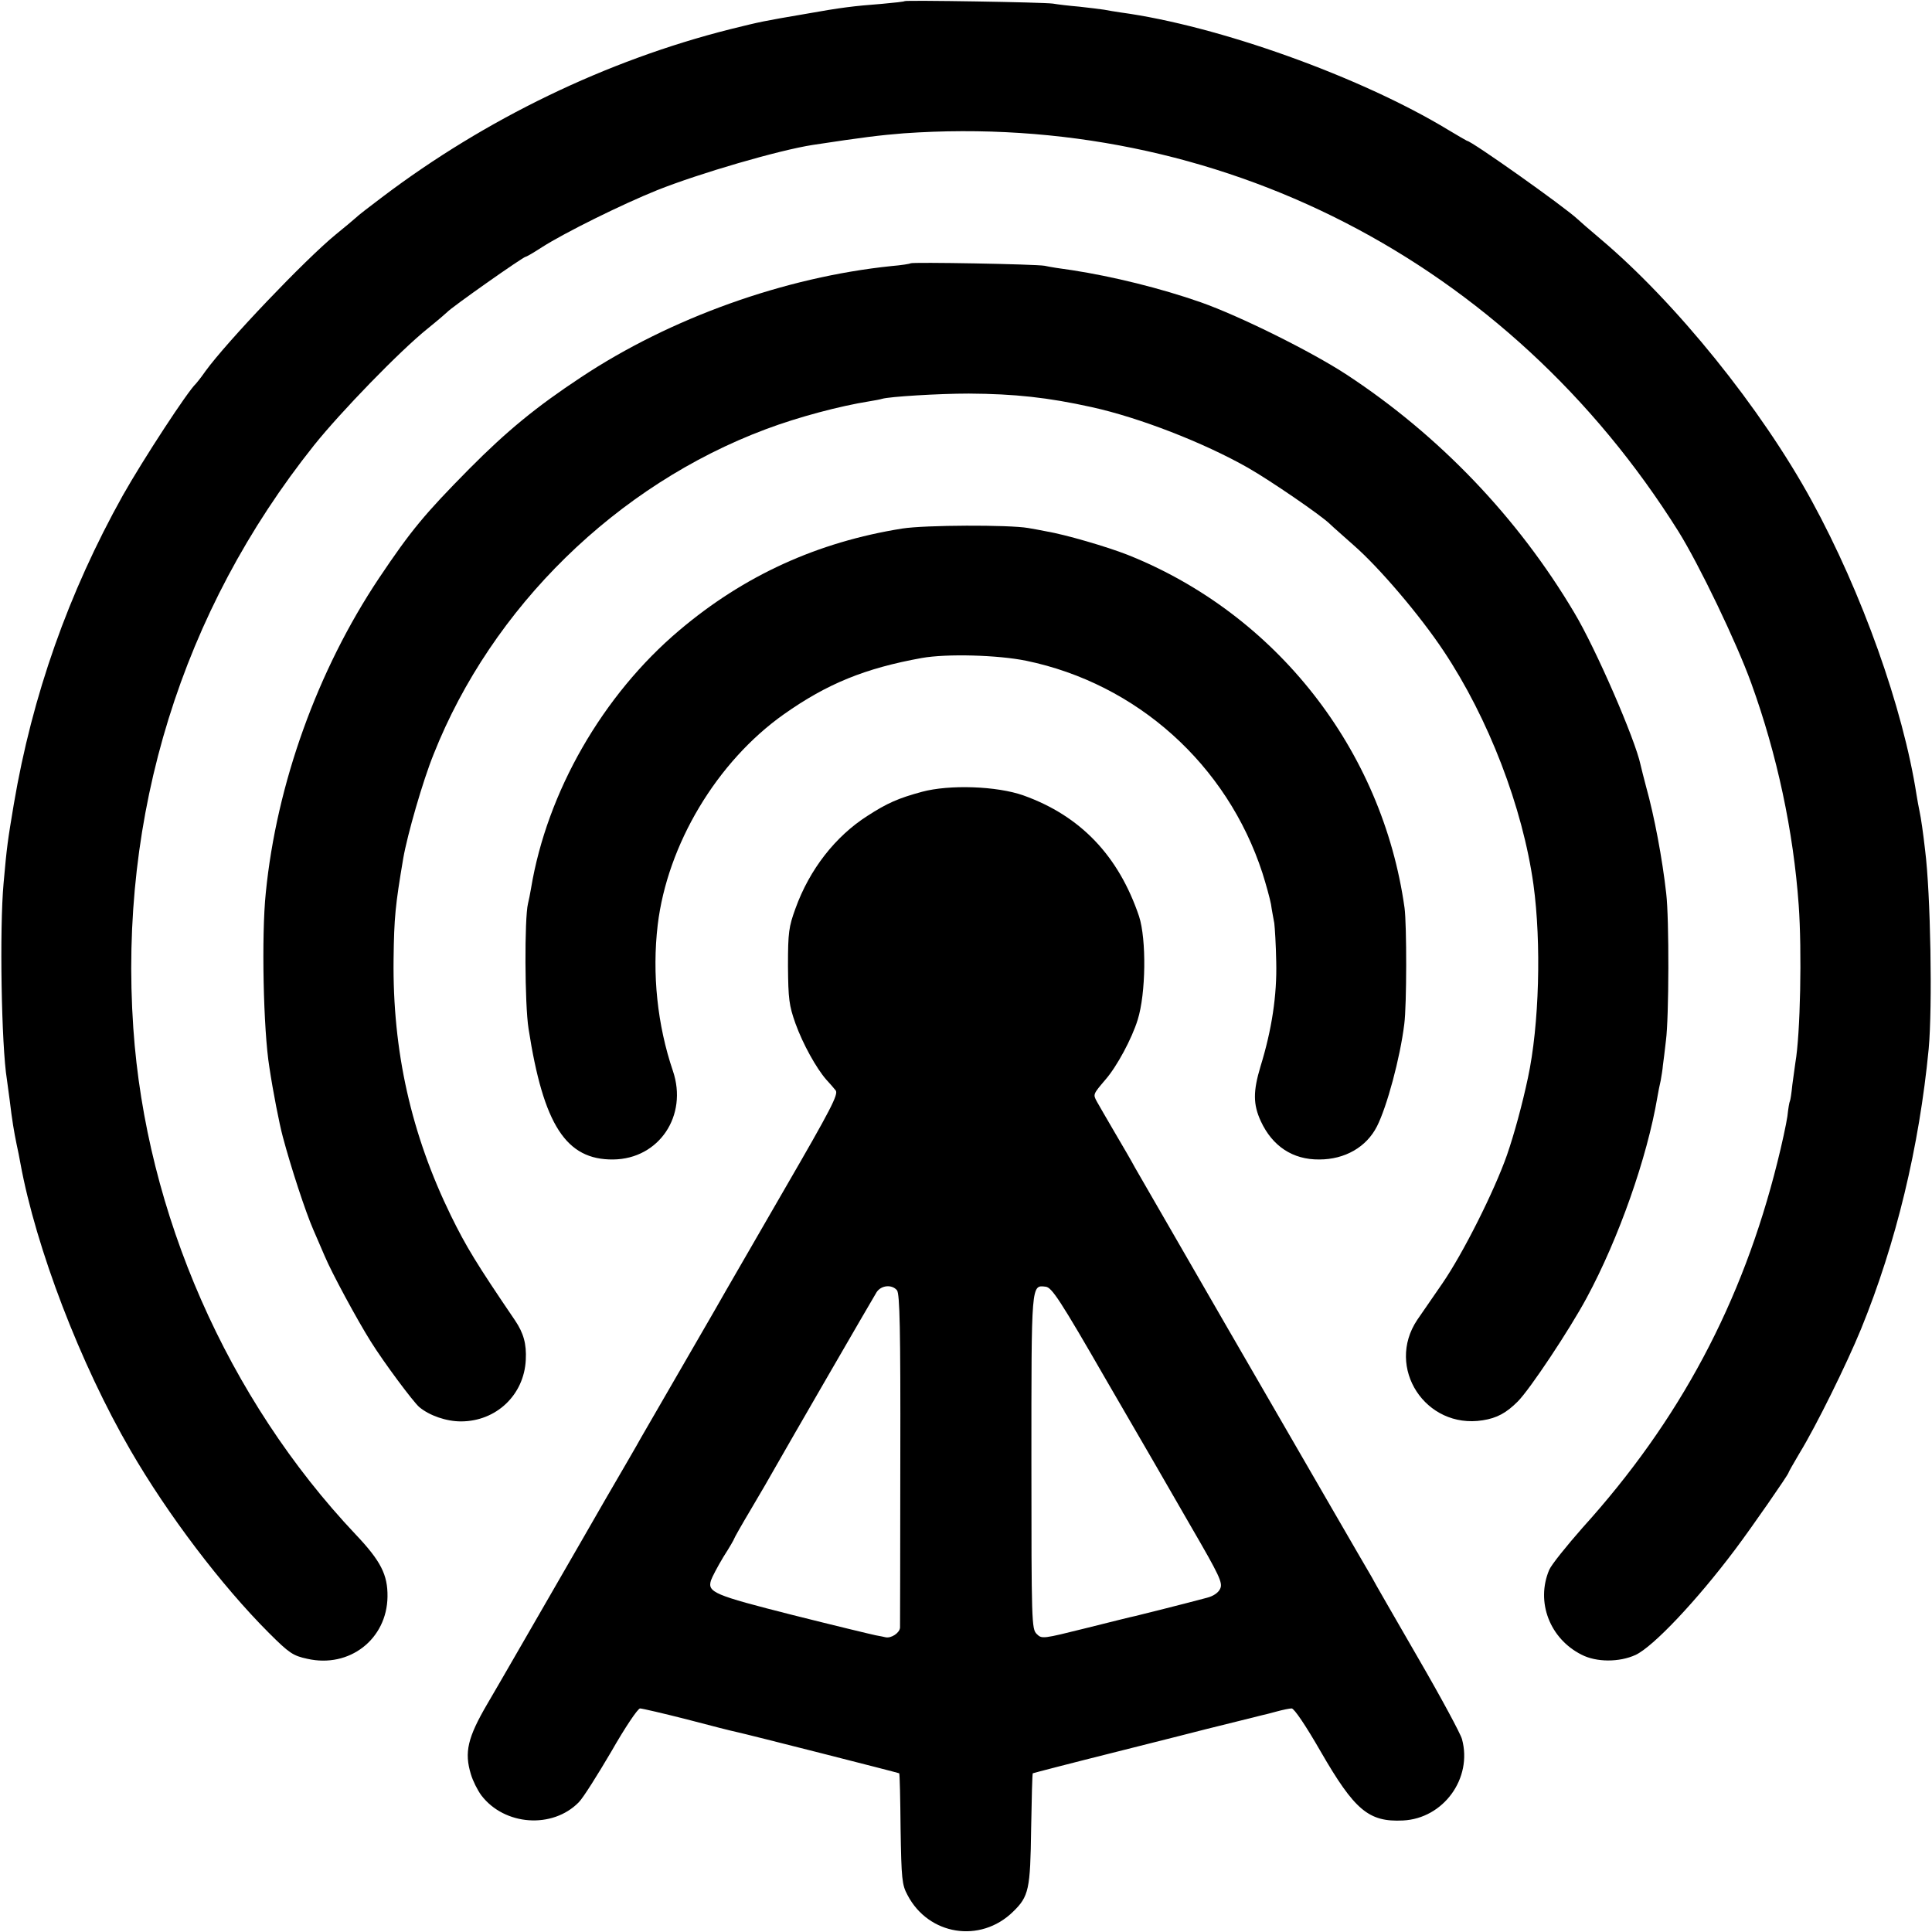<?xml version="1.0" standalone="no"?>
<!DOCTYPE svg PUBLIC "-//W3C//DTD SVG 20010904//EN"
 "http://www.w3.org/TR/2001/REC-SVG-20010904/DTD/svg10.dtd">
<svg version="1.0" xmlns="http://www.w3.org/2000/svg"
 width="700pt" height="700pt" viewBox="0 0 700 700"
 preserveAspectRatio="xMidYMid meet">
<g transform="translate(0,700) scale(0.1,-0.1)"
fill="#000000" stroke="none">
<path d="M3278 6996 c-1 -2 -39 -6 -83 -10 -103 -8 -146 -13 -280 -37 -152
-26 -157 -27 -270 -55 -448 -113 -886 -325 -1260 -608 -44 -33 -88 -67 -97
-76 -9 -8 -41 -35 -72 -60 -112 -92 -393 -387 -471 -494 -16 -23 -32 -43 -35
-46 -29 -26 -191 -274 -265 -405 -197 -353 -328 -724 -395 -1119 -22 -132 -25
-150 -37 -286 -15 -164 -8 -589 12 -711 2 -13 6 -46 10 -74 9 -76 16 -116 25
-160 5 -22 11 -53 14 -70 56 -306 217 -727 399 -1040 135 -233 329 -489 501
-661 74 -74 88 -83 139 -94 153 -35 289 71 291 225 1 79 -24 129 -115 225
-465 492 -760 1164 -806 1835 -53 773 175 1510 655 2112 96 120 311 342 412
423 36 29 67 56 70 59 12 15 276 201 285 201 3 0 29 15 58 34 83 53 289 155
418 207 153 61 441 145 564 164 184 28 242 35 329 42 1137 80 2192 -461 2807
-1442 75 -120 211 -403 264 -550 94 -259 153 -538 172 -804 12 -167 6 -468
-12 -571 -2 -14 -7 -50 -11 -80 -3 -30 -7 -57 -9 -60 -2 -3 -6 -27 -9 -55 -4
-27 -20 -102 -36 -165 -127 -510 -354 -936 -706 -1325 -58 -66 -113 -134 -121
-153 -49 -116 2 -249 117 -307 54 -28 137 -28 196 -1 64 30 221 196 360 381
61 81 194 273 194 279 0 2 18 34 40 71 59 96 171 323 223 450 127 311 211 661
245 1015 14 153 7 563 -13 720 -7 62 -15 117 -20 140 -3 14 -8 41 -11 60 -49
316 -198 733 -380 1066 -183 335 -492 718 -766 949 -39 33 -76 65 -82 71 -44
42 -385 284 -401 284 -1 0 -32 18 -67 39 -318 193 -834 378 -1188 426 -19 3
-46 7 -60 10 -13 2 -54 7 -90 11 -36 3 -78 8 -95 11 -33 5 -531 13 -537 9z"/>
<path d="M3299 6046 c-2 -2 -33 -7 -69 -10 -387 -40 -801 -188 -1125 -403
-162 -107 -268 -194 -405 -332 -162 -164 -211 -223 -327 -396 -223 -334 -371
-746 -410 -1140 -16 -154 -9 -497 13 -632 13 -87 36 -205 49 -253 29 -109 82
-271 110 -335 12 -27 30 -70 41 -95 26 -62 118 -232 167 -310 48 -77 154 -219
176 -238 37 -31 98 -52 151 -52 128 0 229 96 235 223 3 58 -8 97 -39 143 -140
206 -177 267 -232 379 -144 295 -212 596 -208 930 2 152 6 193 35 365 15 86
71 281 110 377 211 533 664 976 1204 1178 117 44 268 84 375 101 19 3 40 7 46
9 26 8 206 19 314 19 166 -1 287 -14 445 -49 173 -38 407 -129 567 -220 82
-47 266 -173 297 -204 9 -9 48 -43 85 -76 93 -81 241 -255 326 -383 163 -244
287 -567 326 -847 29 -211 21 -510 -20 -700 -20 -95 -50 -205 -76 -280 -46
-131 -159 -356 -234 -465 -36 -52 -77 -112 -91 -132 -116 -173 30 -397 237
-364 52 8 86 27 127 68 44 44 187 259 250 376 116 215 219 508 256 727 3 17 8
44 12 60 3 17 7 41 8 55 2 14 7 54 11 90 11 81 12 442 1 533 -14 125 -43 280
-73 387 -8 30 -17 66 -20 79 -19 91 -162 421 -240 551 -204 344 -489 642 -824
862 -128 84 -388 213 -530 263 -146 51 -317 93 -465 116 -38 5 -83 12 -100 16
-33 6 -480 14 -486 9z"/>
<path d="M3269 5085 c-307 -49 -573 -170 -808 -369 -277 -234 -479 -585 -537
-935 -3 -18 -8 -43 -11 -55 -13 -53 -12 -365 2 -453 54 -349 136 -476 307
-474 166 2 271 159 216 321 -56 165 -76 351 -55 529 35 291 214 591 457 763
157 111 295 167 500 204 90 16 275 11 378 -10 401 -83 728 -376 856 -769 13
-41 27 -92 31 -113 3 -22 9 -52 12 -69 2 -16 6 -79 7 -140 3 -121 -16 -246
-57 -379 -27 -90 -27 -137 1 -198 42 -91 116 -140 212 -139 93 0 171 45 209
120 36 71 84 248 99 371 9 68 9 359 1 420 -80 574 -466 1066 -1004 1280 -74
29 -224 73 -295 85 -19 4 -48 9 -65 12 -70 12 -373 11 -456 -2z"/>
<path d="M3340 4131 c-85 -23 -126 -41 -197 -87 -116 -74 -210 -194 -261 -336
-24 -66 -27 -86 -27 -208 1 -120 4 -143 27 -208 27 -75 76 -163 112 -204 12
-13 27 -30 34 -39 10 -14 -17 -67 -184 -355 -108 -187 -205 -355 -216 -374
-11 -19 -29 -51 -40 -70 -30 -52 -242 -419 -266 -460 -10 -19 -69 -120 -130
-225 -60 -104 -120 -209 -133 -231 -67 -116 -276 -479 -293 -507 -72 -123 -84
-176 -60 -255 7 -24 24 -58 38 -77 84 -110 258 -122 353 -25 16 16 68 99 118
184 49 86 96 156 104 156 7 0 85 -18 171 -40 87 -23 166 -43 177 -45 38 -8
588 -148 591 -150 2 -2 4 -92 5 -201 3 -182 5 -203 25 -240 76 -146 264 -176
382 -61 58 56 63 81 66 301 2 109 4 199 6 201 2 1 140 37 308 79 168 42 312
79 320 81 54 13 188 47 201 50 9 2 34 8 55 14 22 6 46 11 54 11 9 0 51 -62
105 -156 123 -213 174 -256 298 -250 147 7 253 153 214 295 -5 19 -76 151
-159 294 -83 144 -159 275 -168 293 -10 17 -77 132 -148 255 -122 210 -666
1152 -710 1229 -10 19 -43 76 -72 125 -29 50 -59 101 -66 114 -14 26 -14 26
31 79 42 48 96 149 117 217 30 95 32 292 5 375 -74 219 -212 364 -419 438 -96
34 -268 40 -368 13z m-90 -1806 c10 -13 13 -140 12 -608 0 -326 -1 -602 -1
-614 -1 -19 -32 -40 -53 -35 -3 1 -19 4 -35 7 -15 3 -152 36 -303 74 -284 72
-307 82 -294 125 4 12 24 50 45 85 22 34 39 64 39 66 0 2 27 50 61 107 34 57
72 123 86 148 40 71 353 612 369 638 17 26 56 29 74 7z m758 -325 c107 -184
246 -424 309 -534 101 -174 114 -201 104 -222 -6 -14 -24 -27 -48 -33 -82 -22
-242 -62 -259 -66 -11 -2 -91 -22 -179 -44 -157 -39 -160 -40 -179 -21 -18 18
-19 42 -19 624 0 652 -1 640 52 634 22 -3 51 -46 219 -338z"/>
</g>
</svg>
